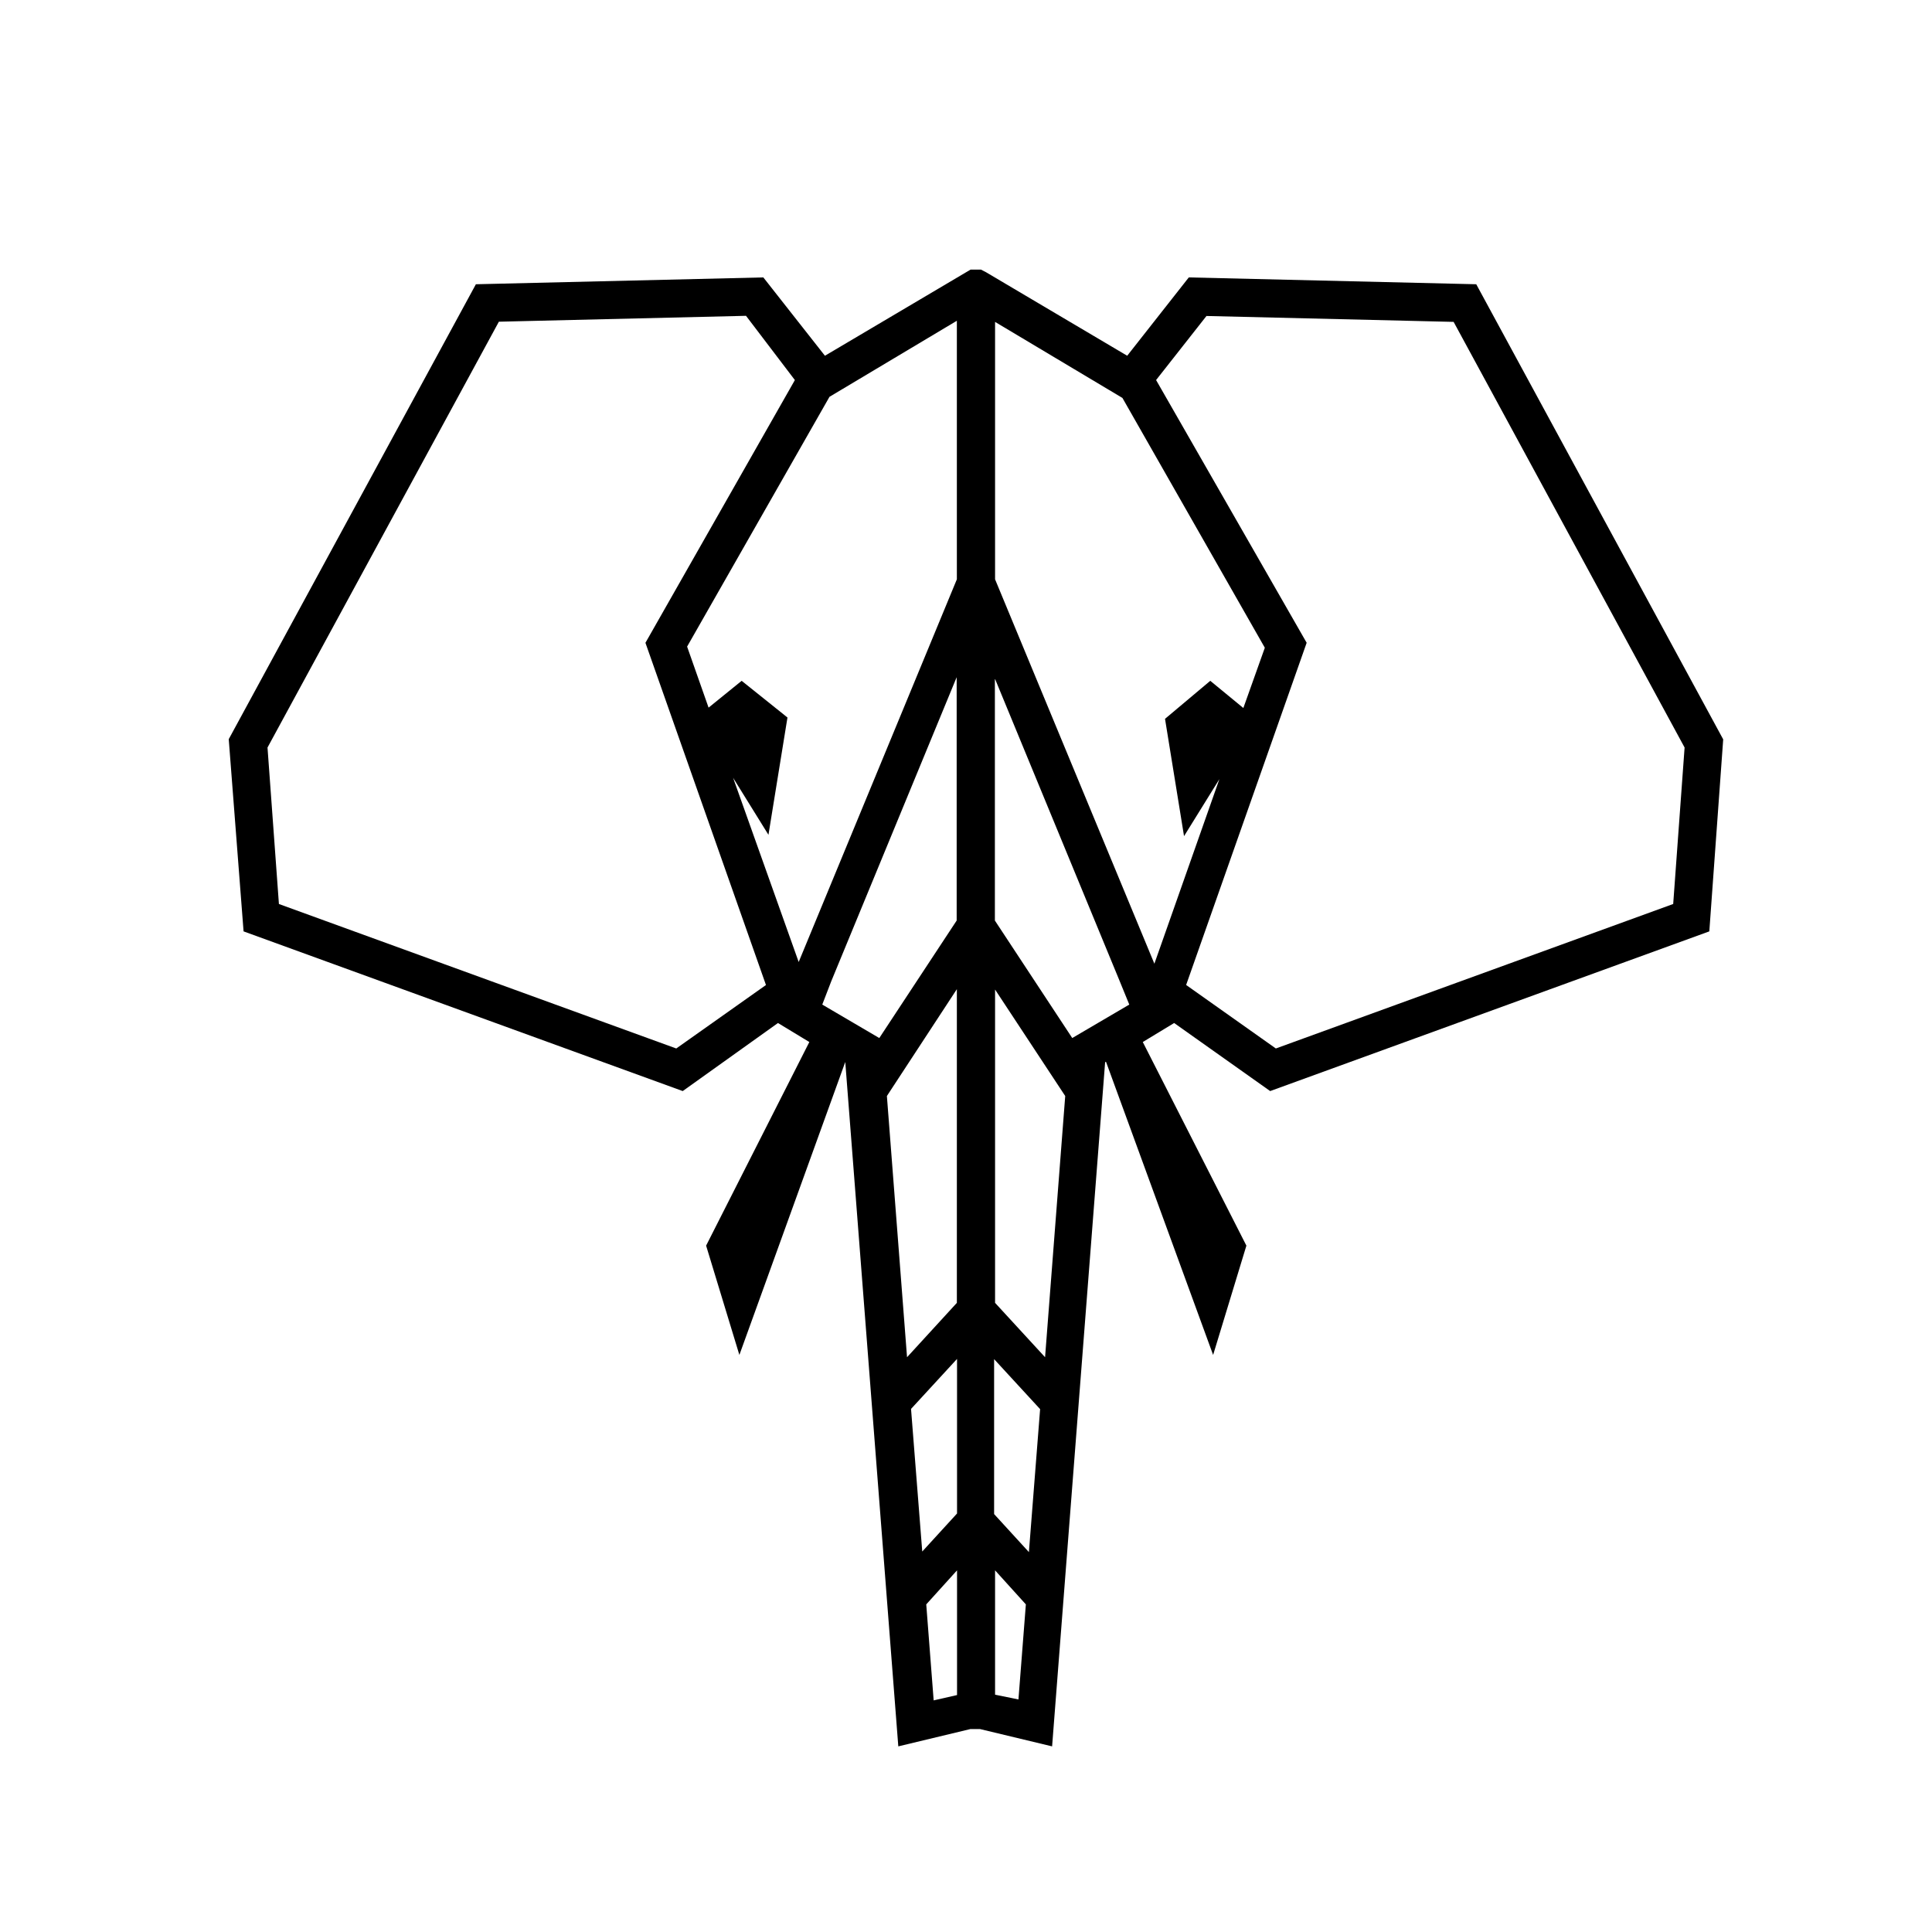 <?xml version="1.0" encoding="UTF-8"?>
<!-- Uploaded to: SVG Repo, www.svgrepo.com, Generator: SVG Repo Mixer Tools -->
<svg fill="#000000" width="800px" height="800px" version="1.1" viewBox="144 144 512 512" xmlns="http://www.w3.org/2000/svg">
 <path d="m535.22 219.33-76.176-1.812-16.324 20.758-37.383-22.117-1.359-0.707h-2.773l-38.59 22.824-16.324-20.758-76.176 1.812-65.496 120.56 3.93 50.934 116.38 42.32 25.242-18.035 8.312 5.039-27.355 53.957 8.816 28.969 28.062-77.637 14.055 181.37 19.094-4.586h2.57l19.094 4.586 14.055-181.37h0.25l28.367 77.637 8.816-28.969-27.457-53.957 8.312-5.039 25.445 18.035 116.38-42.32 3.68-50.883zm-61.719 112.3-8.766-7.207-11.992 10.078 5.039 31.086 9.371-15.113-17.23 48.918-42.219-101.87v-68.215l33.754 20.152 37.734 66.199zm-30.23 78.594-15.113 8.867-20.504-31.137v-64.133l33.25 80.609zm-26.602 145.1-9.219-10.078v-41.059l12.191 13.25zm-76.121-230.9-8.766 7.106-5.691-16.172 37.734-66.199 33.754-20.152v68.516l-41.918 101.42-17.383-48.82 9.371 15.113 5.039-31.086zm23.73 79.652 33.25-80.609v64.488l-20.504 31.137-15.113-8.867zm33.301 2.066v83.129l-13.203 14.41-5.34-69.223zm-12.145 111.24 12.191-13.25v40.961l-9.219 10.078zm22.27-28.113v-83.027l18.59 28.215-5.34 69.223zm-84.488-67.41-105.3-38.289-3.023-41.465 61.312-112.85 65.496-1.562 12.949 17.027-39.602 69.629 31.941 90.688zm66.25 147.32 8.16-9.02v33.051l-6.195 1.41zm18.238 23.93v-32.949l8.16 9.02-1.965 25.191zm179.71-209.54-105.3 38.289-23.777-16.828 31.941-90.688-39.902-69.625 13.352-16.977 65.496 1.562 61.211 112.8z"/>
</svg>